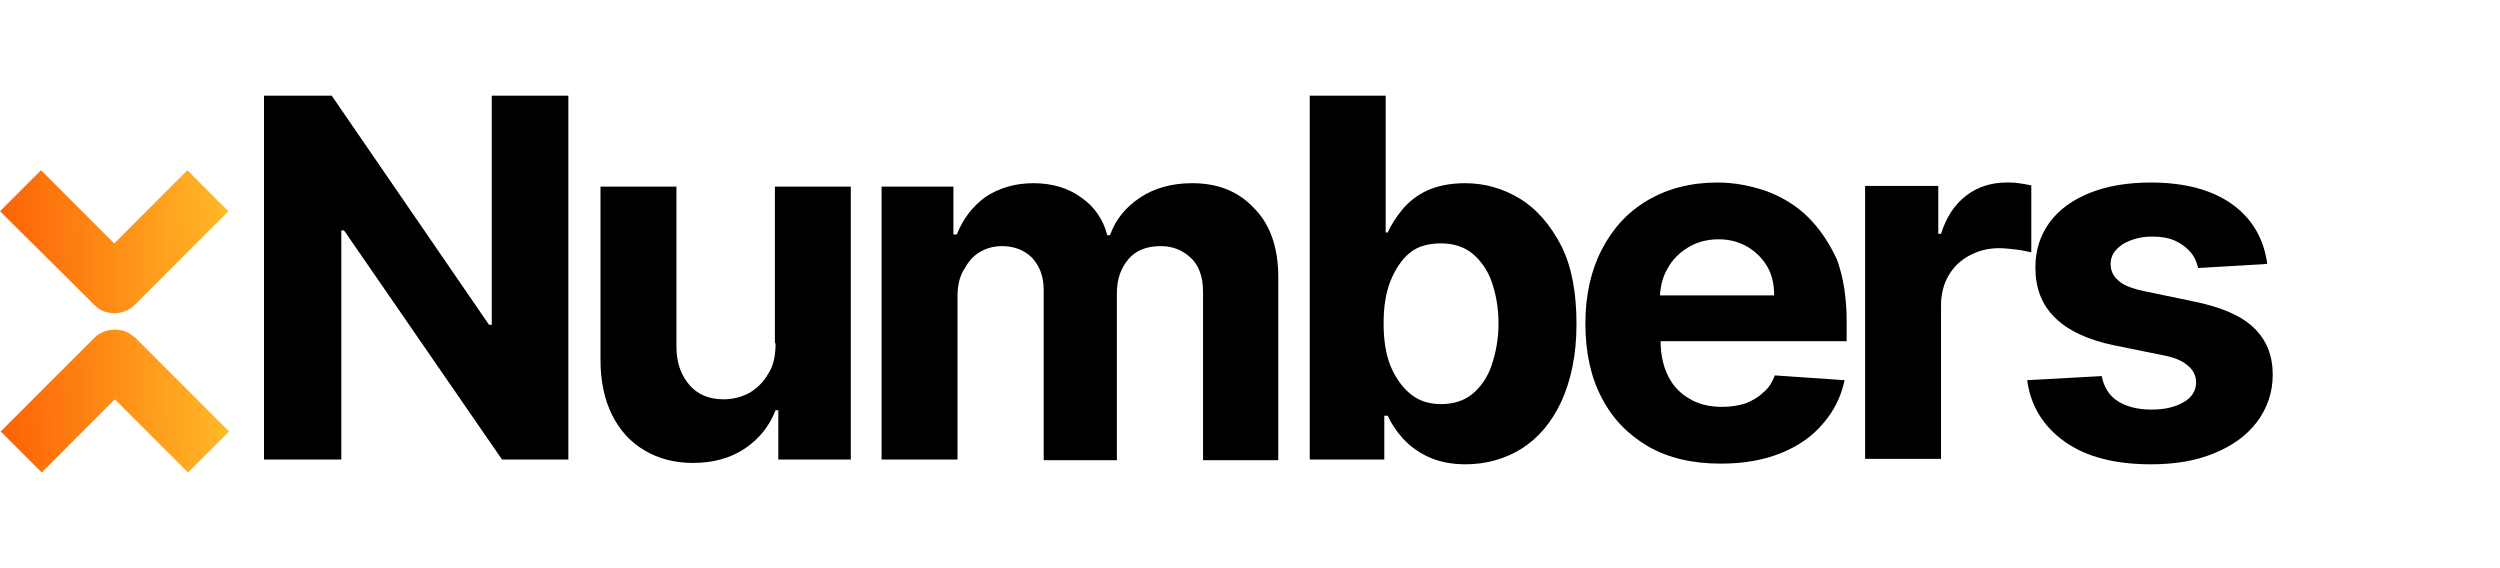<svg width="220" height="50" viewBox="0 0 220 50" fill="none" xmlns="http://www.w3.org/2000/svg">
<path d="M9.088 27.377C9.389 27.497 9.75 27.558 10.051 27.558C10.412 27.558 10.713 27.497 11.014 27.377C11.315 27.257 11.616 27.076 11.857 26.835L20.102 18.59L16.491 14.979L10.051 21.419L3.611 14.979L0 18.59L8.306 26.835C8.546 27.076 8.787 27.257 9.088 27.377Z" fill="url(#paint0_linear_2742_12435)"/>
<path d="M11.075 29.183C10.774 29.062 10.413 29.002 10.112 29.002C9.811 29.002 9.45 29.062 9.149 29.183C8.848 29.303 8.547 29.483 8.306 29.724L0.061 37.97L3.672 41.581L10.112 35.141L16.552 41.581L20.163 37.97L11.917 29.724C11.677 29.544 11.376 29.303 11.075 29.183Z" fill="url(#paint1_linear_2742_12435)"/>
<path d="M198.314 28.822C197.171 27.739 195.425 27.017 193.078 26.535L188.745 25.632C187.601 25.391 186.819 25.09 186.397 24.669C185.916 24.248 185.735 23.766 185.735 23.225C185.735 22.503 186.096 21.961 186.819 21.479C187.541 21.058 188.384 20.817 189.407 20.817C190.189 20.817 190.851 20.938 191.393 21.178C191.935 21.419 192.416 21.78 192.777 22.201C193.138 22.623 193.319 23.104 193.439 23.586L199.518 23.225C199.217 20.998 198.194 19.252 196.449 17.988C194.703 16.725 192.296 16.062 189.286 16.062C187.24 16.062 185.434 16.363 183.93 16.965C182.425 17.567 181.221 18.41 180.379 19.553C179.536 20.697 179.115 22.021 179.115 23.526C179.115 25.331 179.656 26.776 180.8 27.919C181.944 29.063 183.689 29.905 186.036 30.387L190.189 31.23C191.212 31.41 191.995 31.711 192.476 32.132C192.958 32.493 193.259 33.035 193.259 33.637C193.259 34.359 192.898 34.961 192.175 35.382C191.453 35.804 190.55 36.044 189.347 36.044C188.143 36.044 187.18 35.804 186.397 35.322C185.615 34.841 185.133 34.058 184.953 33.095L178.393 33.456C178.694 35.743 179.837 37.549 181.703 38.873C183.569 40.197 186.096 40.859 189.286 40.859C191.393 40.859 193.198 40.558 194.824 39.896C196.449 39.234 197.712 38.331 198.615 37.128C199.518 35.924 200 34.54 200 32.975C200 31.29 199.458 29.905 198.314 28.822Z" fill="black"/>
<path d="M178.694 16.303C178.393 16.243 178.092 16.183 177.671 16.123C177.31 16.062 176.949 16.062 176.588 16.062C175.263 16.062 174.06 16.424 173.037 17.206C172.013 17.988 171.291 19.072 170.81 20.576H170.569V16.363H164.129V40.378H170.81V26.836C170.81 25.873 171.05 24.97 171.472 24.248C171.893 23.526 172.495 22.924 173.277 22.503C174.06 22.081 174.902 21.84 175.925 21.84C176.407 21.84 176.888 21.901 177.43 21.961C177.972 22.021 178.393 22.141 178.754 22.201V16.303H178.694Z" fill="black"/>
<path d="M159.135 19.132C158.111 18.109 156.908 17.387 155.523 16.845C154.139 16.363 152.695 16.062 151.13 16.062C148.782 16.062 146.736 16.604 144.991 17.627C143.245 18.651 141.921 20.095 140.958 21.961C139.995 23.827 139.514 25.993 139.514 28.461C139.514 30.989 139.995 33.216 140.958 35.021C141.921 36.887 143.305 38.271 145.051 39.294C146.856 40.318 148.963 40.799 151.431 40.799C153.417 40.799 155.162 40.498 156.667 39.896C158.172 39.294 159.435 38.452 160.398 37.308C161.361 36.225 162.023 34.901 162.324 33.456L156.185 33.035C155.945 33.637 155.644 34.179 155.162 34.54C154.741 34.961 154.199 35.262 153.597 35.503C152.995 35.683 152.333 35.804 151.551 35.804C150.407 35.804 149.444 35.563 148.662 35.081C147.819 34.6 147.218 33.938 146.796 33.095C146.375 32.253 146.134 31.23 146.134 30.026H162.505V28.22C162.505 26.174 162.204 24.368 161.662 22.864C161 21.419 160.158 20.155 159.135 19.132ZM146.074 25.993C146.134 25.151 146.315 24.368 146.736 23.646C147.157 22.864 147.759 22.262 148.542 21.78C149.324 21.299 150.227 21.058 151.25 21.058C152.213 21.058 153.056 21.299 153.778 21.72C154.5 22.141 155.102 22.743 155.523 23.465C155.945 24.188 156.125 25.03 156.125 25.993H146.074Z" fill="black"/>
<path d="M133.795 17.506C132.291 16.603 130.726 16.122 128.92 16.122C127.596 16.122 126.453 16.363 125.55 16.784C124.647 17.205 123.925 17.807 123.383 18.469C122.841 19.131 122.42 19.793 122.119 20.455H121.939V8.418H115.258V40.437H121.818V36.585H122.119C122.42 37.247 122.841 37.909 123.443 38.572C124.045 39.233 124.767 39.775 125.67 40.197C126.573 40.618 127.656 40.858 128.98 40.858C130.786 40.858 132.471 40.377 133.916 39.474C135.42 38.511 136.564 37.127 137.406 35.321C138.249 33.456 138.731 31.229 138.731 28.52C138.731 25.752 138.309 23.465 137.406 21.659C136.444 19.793 135.24 18.409 133.795 17.506ZM131.267 32.132C130.906 33.215 130.304 34.057 129.582 34.659C128.86 35.261 127.897 35.562 126.814 35.562C125.73 35.562 124.827 35.261 124.105 34.659C123.383 34.057 122.781 33.215 122.36 32.192C121.939 31.108 121.758 29.905 121.758 28.46C121.758 27.016 121.939 25.812 122.36 24.729C122.781 23.705 123.323 22.863 124.045 22.261C124.767 21.659 125.73 21.418 126.814 21.418C127.897 21.418 128.86 21.719 129.582 22.321C130.304 22.923 130.906 23.766 131.267 24.789C131.629 25.812 131.869 27.076 131.869 28.46C131.869 29.844 131.629 31.048 131.267 32.132Z" fill="black"/>
<path d="M104.905 16.121C103.159 16.121 101.595 16.542 100.331 17.385C99.067 18.228 98.164 19.311 97.682 20.695H97.442C97.081 19.311 96.298 18.167 95.155 17.385C94.011 16.542 92.567 16.121 90.942 16.121C89.317 16.121 87.932 16.542 86.728 17.325C85.585 18.167 84.742 19.251 84.201 20.635H83.9V16.422H77.58V40.437H84.261V26.052C84.261 25.149 84.441 24.367 84.802 23.765C85.164 23.103 85.585 22.561 86.187 22.2C86.789 21.839 87.451 21.658 88.173 21.658C89.256 21.658 90.159 22.019 90.821 22.681C91.483 23.404 91.844 24.306 91.844 25.51V40.497H98.284V25.811C98.284 24.547 98.645 23.584 99.307 22.802C99.969 22.019 100.932 21.658 102.136 21.658C103.22 21.658 104.062 22.019 104.784 22.681C105.507 23.343 105.868 24.367 105.868 25.691V40.497H112.488V24.367C112.488 21.779 111.766 19.732 110.382 18.348C108.997 16.843 107.192 16.121 104.905 16.121Z" fill="black"/>
<path d="M68.251 30.205C68.251 31.288 68.071 32.191 67.59 32.913C67.168 33.635 66.626 34.177 65.904 34.598C65.182 34.959 64.46 35.14 63.677 35.14C62.413 35.14 61.39 34.719 60.668 33.876C59.946 33.033 59.525 31.95 59.525 30.506V16.422H52.844V31.709C52.844 33.575 53.205 35.2 53.867 36.524C54.529 37.848 55.492 38.932 56.756 39.654C57.96 40.376 59.404 40.737 60.969 40.737C62.775 40.737 64.279 40.316 65.543 39.473C66.807 38.631 67.71 37.487 68.251 36.103H68.492V40.436H74.872V16.422H68.191V30.205H68.251Z" fill="black"/>
<path d="M43.275 28.581H43.034L29.191 8.418H23.232V40.437H30.034V20.275H30.274L44.177 40.437H50.015V8.418H43.275V28.581Z" fill="black"/>
<defs>
<linearGradient id="paint0_linear_2742_12435" x1="20.102" y1="20.22" x2="0.014" y2="20.889" gradientUnits="userSpaceOnUse">
<stop stop-color="#FFBA28"/>
<stop offset="1" stop-color="#FC6206"/>
<stop offset="1" stop-color="#FC5A03"/>
</linearGradient>
<linearGradient id="paint1_linear_2742_12435" x1="20.163" y1="34.243" x2="0.074" y2="34.912" gradientUnits="userSpaceOnUse">
<stop stop-color="#FFBA28"/>
<stop offset="1" stop-color="#FC6206"/>
<stop offset="1" stop-color="#FC5A03"/>
</linearGradient>
</defs>
</svg>
